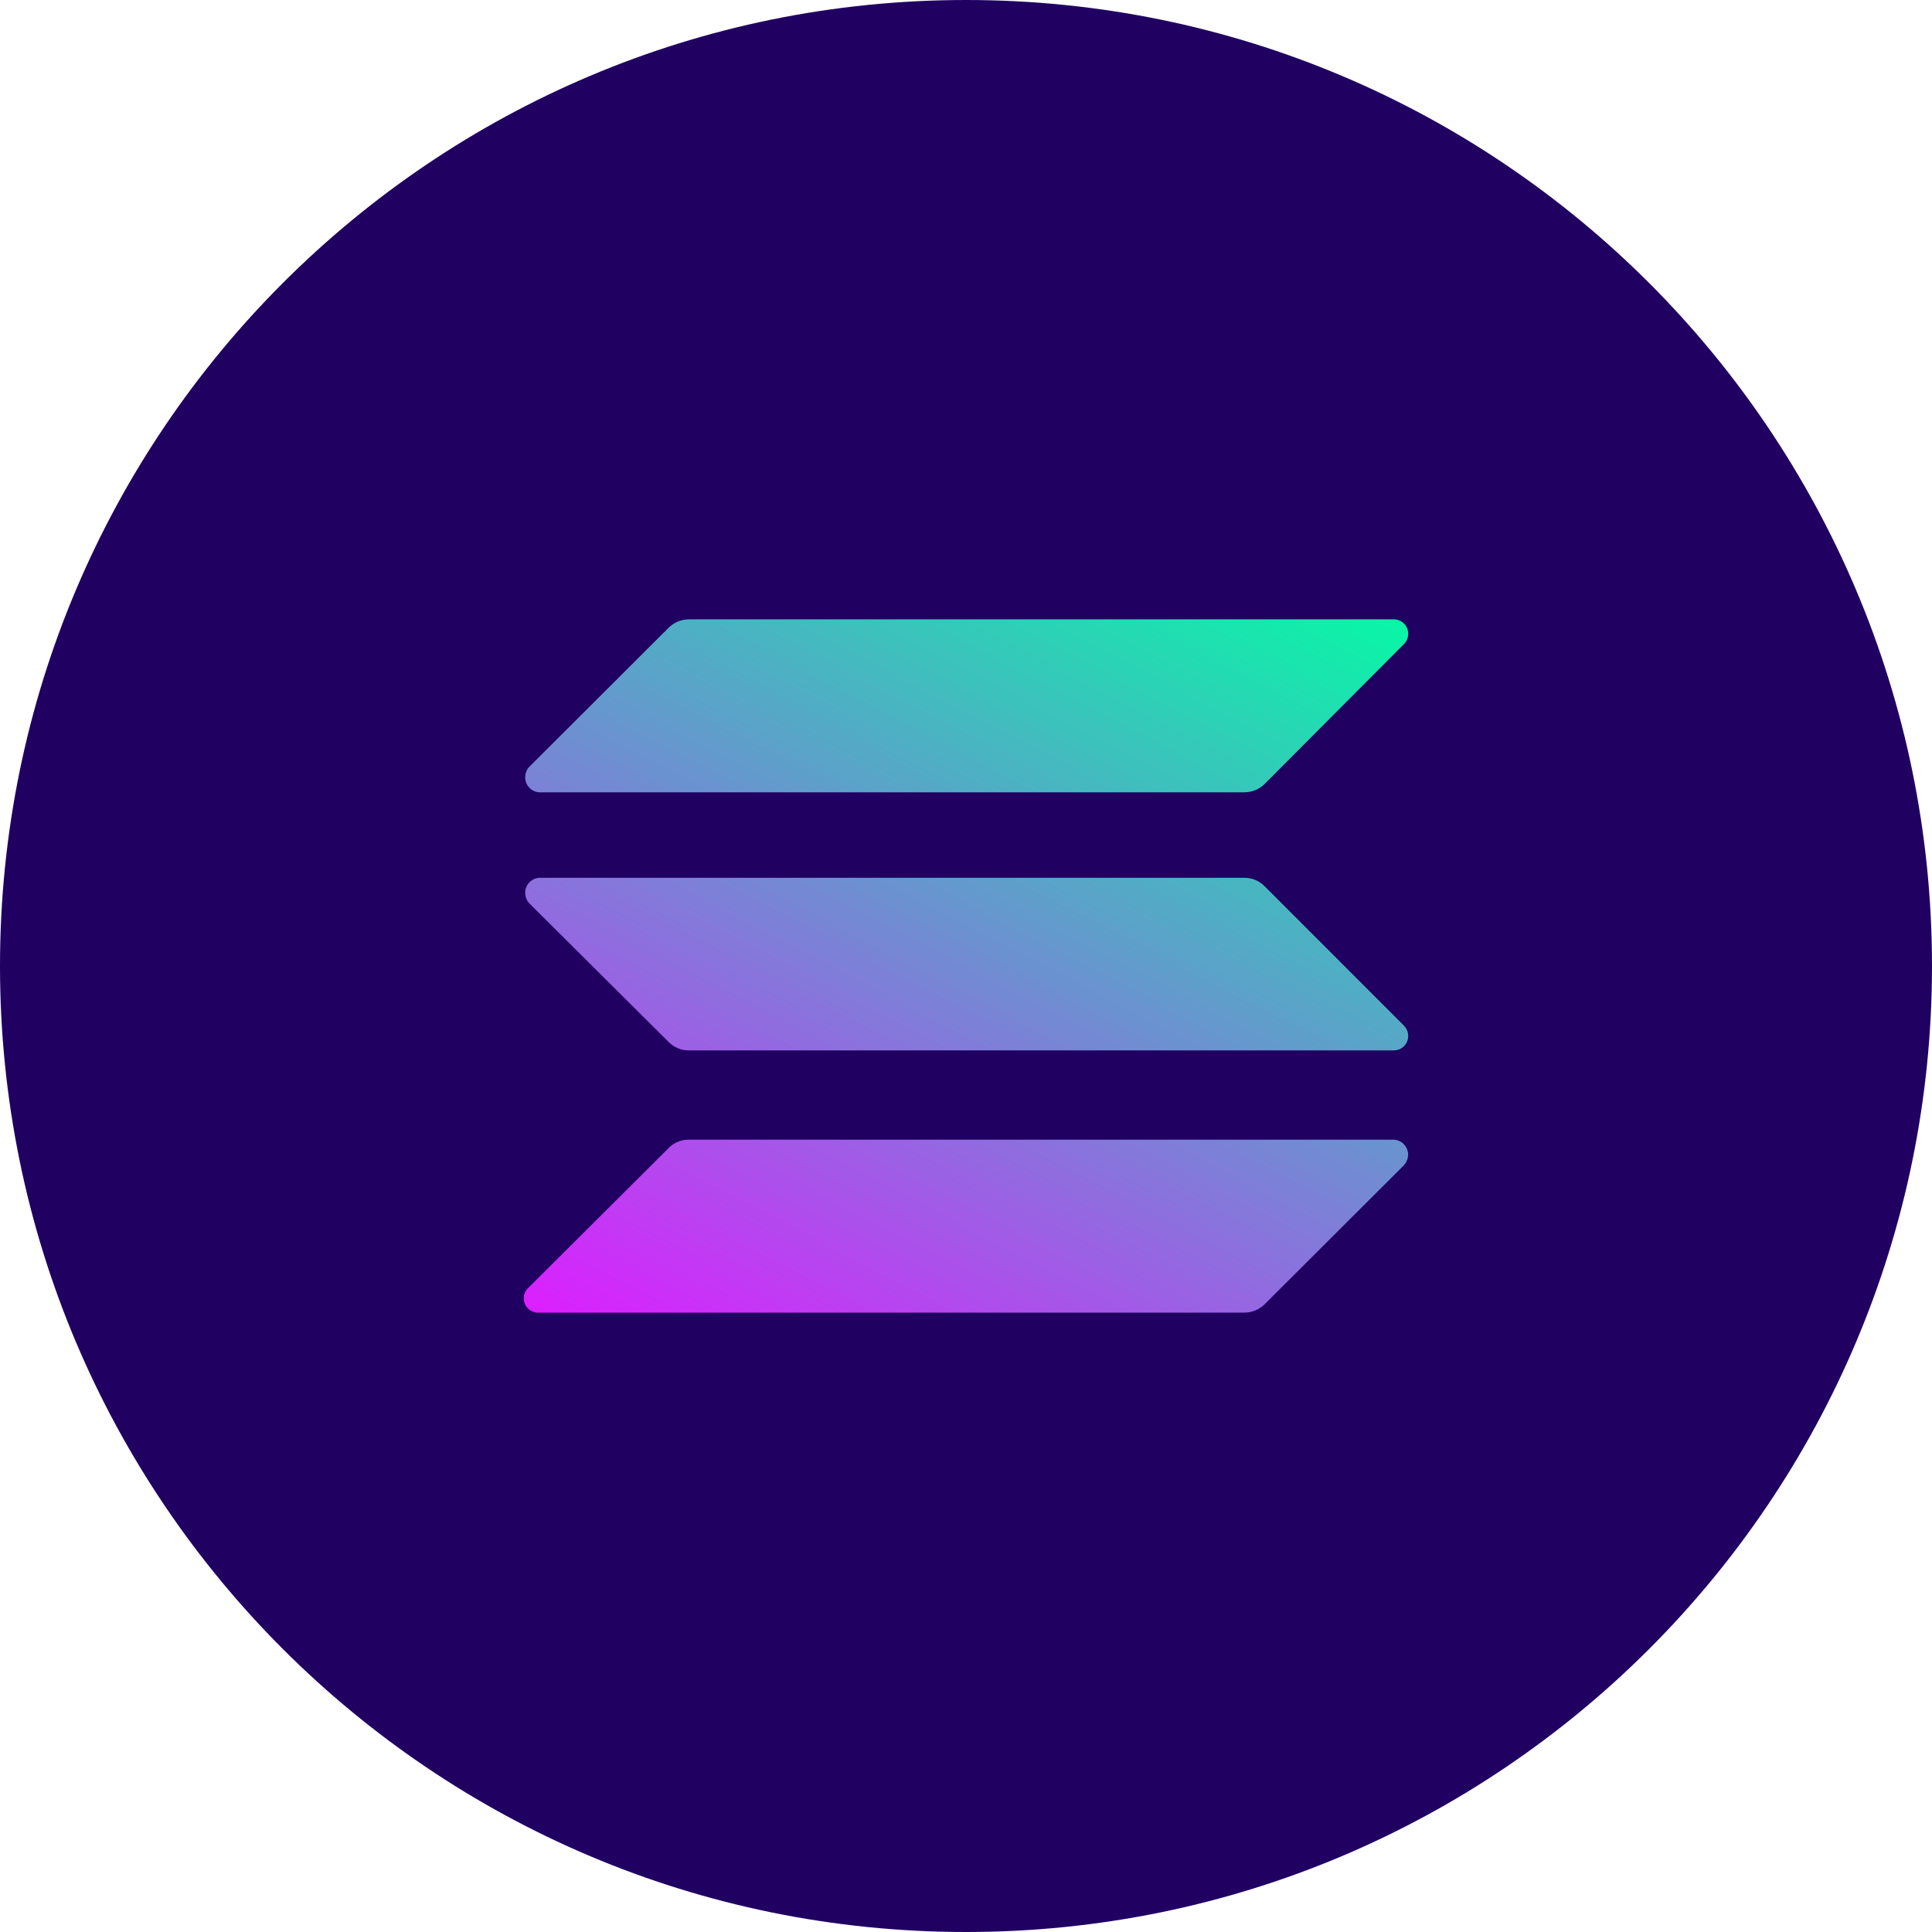 <svg width="32" height="32" viewBox="0 0 32 32" fill="none" xmlns="http://www.w3.org/2000/svg">
<g clip-path="url(#clip0_1313_2064)">
<path d="M16 32C24.837 32 32 24.837 32 16C32 7.163 24.837 0 16 0C7.163 0 0 7.163 0 16C0 24.837 7.163 32 16 32Z" fill="#200162"/>
<path d="M11.072 19.018C11.115 18.972 11.168 18.937 11.225 18.913C11.283 18.888 11.345 18.876 11.408 18.877H23.088C23.12 18.878 23.152 18.887 23.182 18.901C23.211 18.915 23.238 18.934 23.259 18.959C23.281 18.983 23.298 19.011 23.308 19.042C23.319 19.073 23.324 19.105 23.322 19.138C23.319 19.197 23.296 19.253 23.256 19.298L20.949 21.6C20.86 21.689 20.739 21.74 20.613 21.741H8.933C8.882 21.745 8.831 21.733 8.788 21.706C8.744 21.679 8.711 21.639 8.692 21.591C8.673 21.544 8.67 21.491 8.683 21.442C8.696 21.392 8.725 21.349 8.765 21.317L11.072 19.018Z" fill="url(#paint0_linear_1313_2064)"/>
<path d="M11.072 10.4C11.161 10.31 11.282 10.259 11.408 10.258H23.088C23.135 10.258 23.181 10.273 23.22 10.299C23.258 10.325 23.289 10.363 23.307 10.406C23.324 10.45 23.329 10.497 23.32 10.543C23.311 10.59 23.289 10.632 23.256 10.666L20.949 12.982C20.86 13.072 20.739 13.122 20.613 13.123H8.933C8.867 13.12 8.806 13.09 8.762 13.041C8.718 12.992 8.696 12.928 8.699 12.862C8.702 12.803 8.725 12.746 8.765 12.702L11.072 10.4Z" fill="url(#paint1_linear_1313_2064)"/>
<path d="M20.949 14.682C20.905 14.636 20.853 14.601 20.795 14.576C20.738 14.552 20.675 14.539 20.613 14.539H8.933C8.867 14.543 8.806 14.572 8.762 14.621C8.718 14.67 8.696 14.735 8.699 14.8C8.702 14.859 8.725 14.916 8.765 14.96L11.072 17.256C11.116 17.301 11.168 17.337 11.226 17.361C11.283 17.386 11.345 17.398 11.408 17.398H23.088C23.135 17.398 23.181 17.383 23.22 17.357C23.258 17.331 23.289 17.293 23.307 17.25C23.324 17.206 23.329 17.159 23.32 17.113C23.311 17.066 23.289 17.024 23.256 16.99L20.949 14.682Z" fill="url(#paint2_linear_1313_2064)"/>
</g>
<defs>
<linearGradient id="paint0_linear_1313_2064" x1="21.968" y1="8.88" x2="13.88" y2="24.368" gradientUnits="userSpaceOnUse">
<stop stop-color="#00FFA3"/>
<stop offset="1" stop-color="#DC1FFF"/>
</linearGradient>
<linearGradient id="paint1_linear_1313_2064" x1="18.438" y1="7.035" x2="10.358" y2="22.525" gradientUnits="userSpaceOnUse">
<stop stop-color="#00FFA3"/>
<stop offset="1" stop-color="#DC1FFF"/>
</linearGradient>
<linearGradient id="paint2_linear_1313_2064" x1="20.198" y1="7.955" x2="12.109" y2="23.443" gradientUnits="userSpaceOnUse">
<stop stop-color="#00FFA3"/>
<stop offset="1" stop-color="#DC1FFF"/>
</linearGradient>
<clipPath id="clip0_1313_2064">
<rect width="32" height="32" fill="white"/>
</clipPath>
</defs>
</svg>
